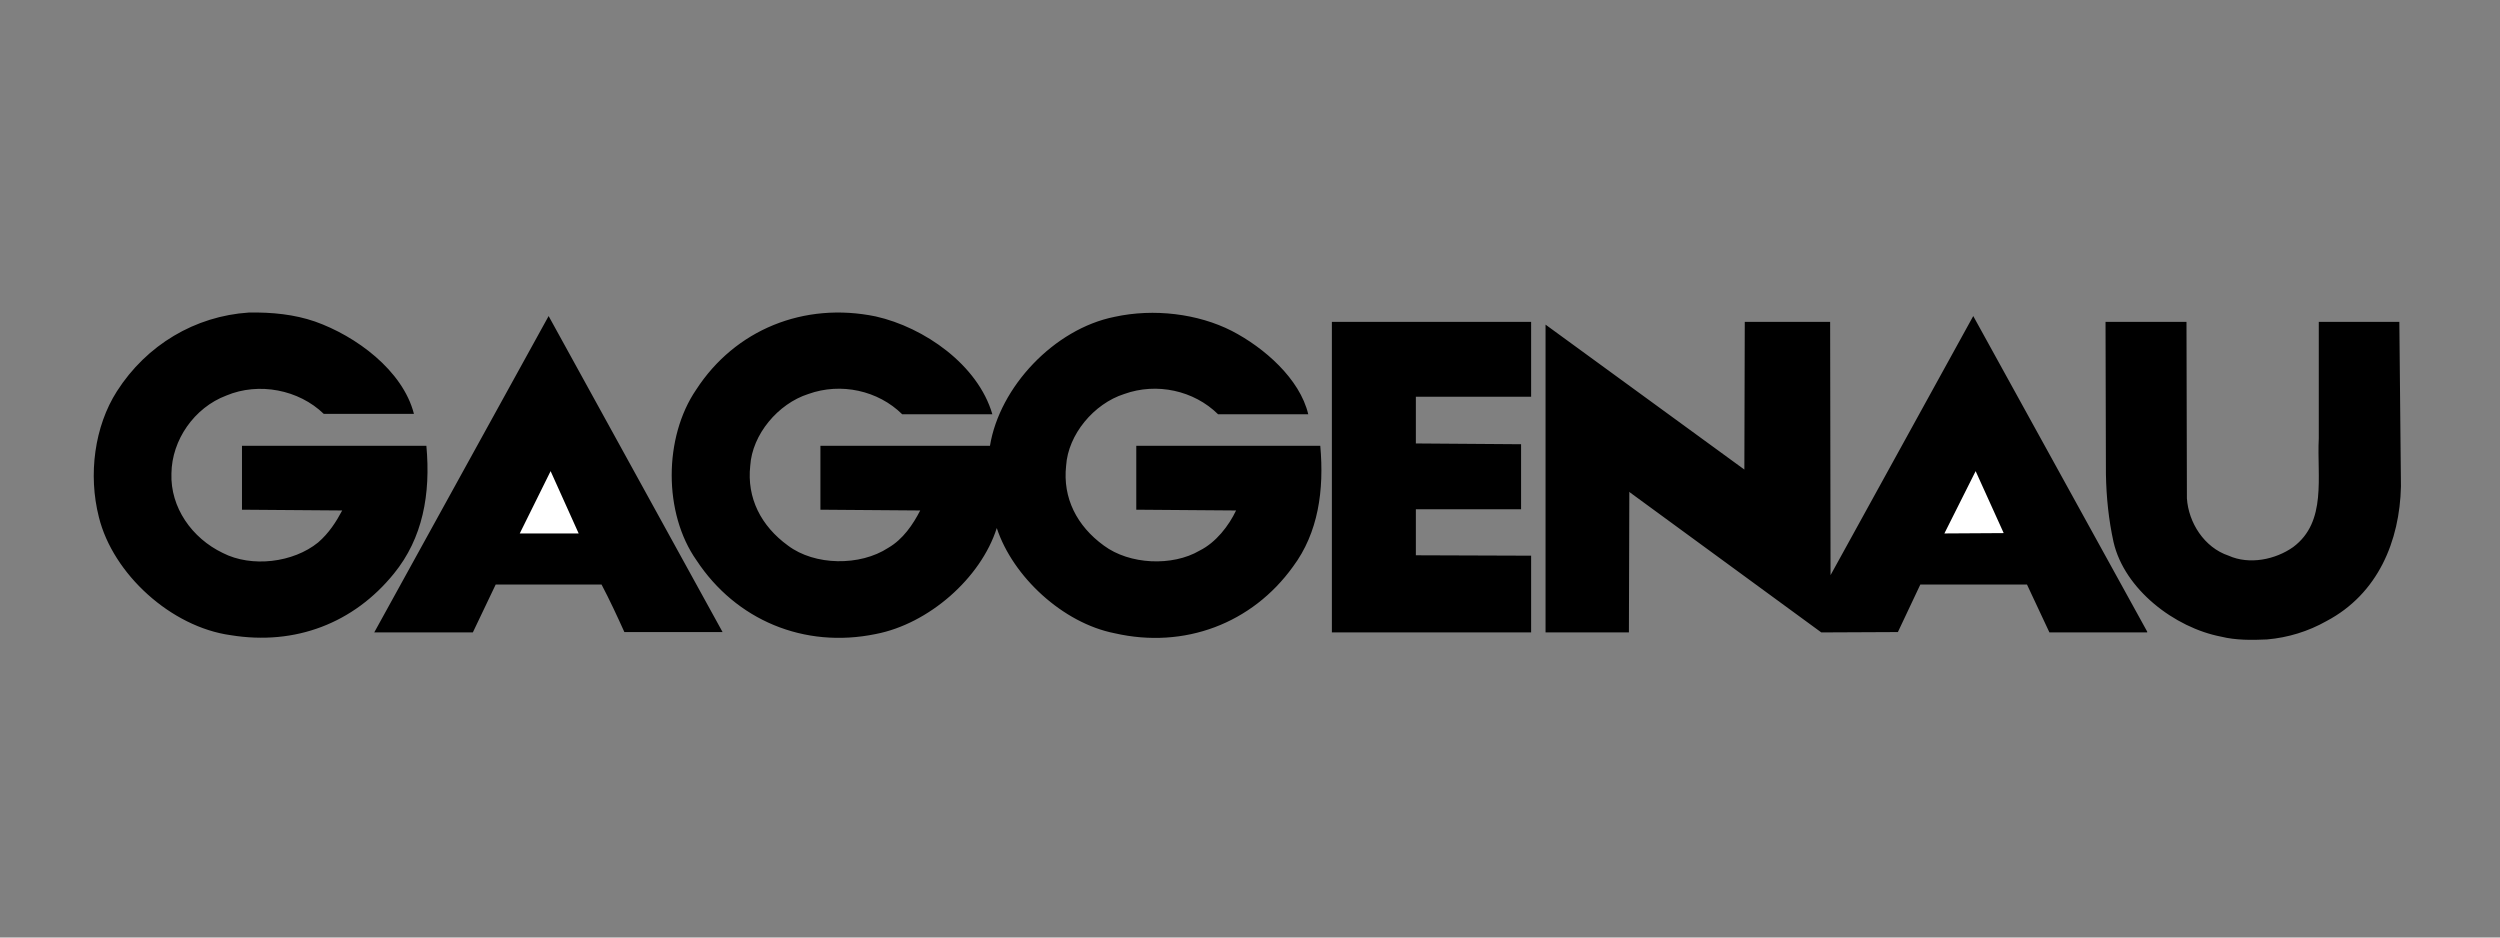 <svg width="160" height="60" viewBox="0 0 160 60" fill="none" xmlns="http://www.w3.org/2000/svg">
<rect x="0" y="0" width="160" height="60" fill="#808080" stroke="none"/>
<path fill-rule="evenodd" clip-rule="evenodd" d="M20.155 20.576C22.771 21.499 25.774 23.693 26.492 26.487H20.72C19.129 24.94 16.564 24.441 14.486 25.314C12.433 26.088 10.997 28.158 10.972 30.301C10.894 32.471 12.28 34.441 14.256 35.389C16.103 36.337 18.77 36.012 20.362 34.716C21.054 34.118 21.516 33.394 21.901 32.67L15.487 32.621V28.531H27.288C27.571 31.623 27.058 34.442 25.21 36.711C22.645 39.879 18.899 41.325 14.769 40.652C10.946 40.127 7.227 36.736 6.328 33.095C5.636 30.377 6.047 27.285 7.483 25.041C9.381 22.073 12.486 20.228 15.924 20.003C17.435 19.977 18.846 20.126 20.155 20.576ZM56.046 20.251C59.15 20.95 62.588 23.344 63.511 26.511H57.739C56.2 24.991 53.815 24.467 51.736 25.215C49.787 25.838 48.144 27.808 48.016 29.803C47.786 31.873 48.709 33.669 50.428 34.915C52.148 36.213 55.047 36.237 56.842 35.065C57.792 34.517 58.432 33.568 58.894 32.67L52.507 32.621V28.531H63.358C63.974 24.766 67.463 21.05 71.336 20.277C73.851 19.728 76.673 20.077 78.828 21.174C80.906 22.247 83.189 24.242 83.728 26.511H77.955C76.416 24.991 74.03 24.467 71.952 25.215C70.003 25.838 68.361 27.808 68.232 29.803C68.002 31.873 68.925 33.669 70.644 34.915C72.286 36.138 75.03 36.263 76.775 35.239C77.827 34.716 78.647 33.643 79.109 32.67L72.722 32.621V28.531H84.498C84.753 31.375 84.37 34.093 82.753 36.263C80.136 39.902 75.801 41.55 71.336 40.528C68.027 39.879 64.82 36.912 63.794 33.794C62.768 37.011 59.432 39.928 56.047 40.578C51.455 41.524 47.093 39.68 44.579 35.864C42.45 32.846 42.476 27.983 44.554 24.941C47.041 21.099 51.454 19.304 56.046 20.251ZM39.96 40.452C39.498 39.428 39.011 38.381 38.498 37.408H31.725L30.262 40.475H23.951L35.112 20.227L46.245 40.452H39.96ZM137.422 40.475H131.163L129.726 37.408H122.902L121.465 40.452L116.564 40.475L104.327 31.523L104.277 31.473L104.25 40.475H98.915V20.776L111.639 30.052L111.665 20.601H117.129L117.155 36.785V36.81L126.288 20.227L137.422 40.426V40.475ZM97.992 25.389H90.615V28.381L97.349 28.431V32.595H90.615V35.538L97.992 35.564V40.475H85.24V20.601H97.992V25.389ZM139.962 31.896C140.064 33.443 141.064 35.039 142.63 35.563C143.963 36.161 145.632 35.812 146.76 35.014C148.941 33.393 148.274 30.5 148.402 28.056V20.601H153.558L153.661 31.125C153.584 34.615 152.198 38.007 148.889 39.753C147.726 40.409 146.43 40.809 145.091 40.924C144.117 40.973 143.064 40.973 142.167 40.749C139.165 40.176 135.959 37.707 135.266 34.689C134.959 33.293 134.805 31.846 134.779 30.351L134.754 20.601H139.935L139.962 31.896Z" fill="black" style="fill:black;fill-opacity:1;"/>
<path fill-rule="evenodd" clip-rule="evenodd" d="M33.264 34.141L35.239 30.152L37.035 34.141H33.264ZM124.44 34.141L126.441 30.152L128.237 34.118L124.44 34.141Z" fill="white" style="fill:white;fill-opacity:1;"/>
</svg>
